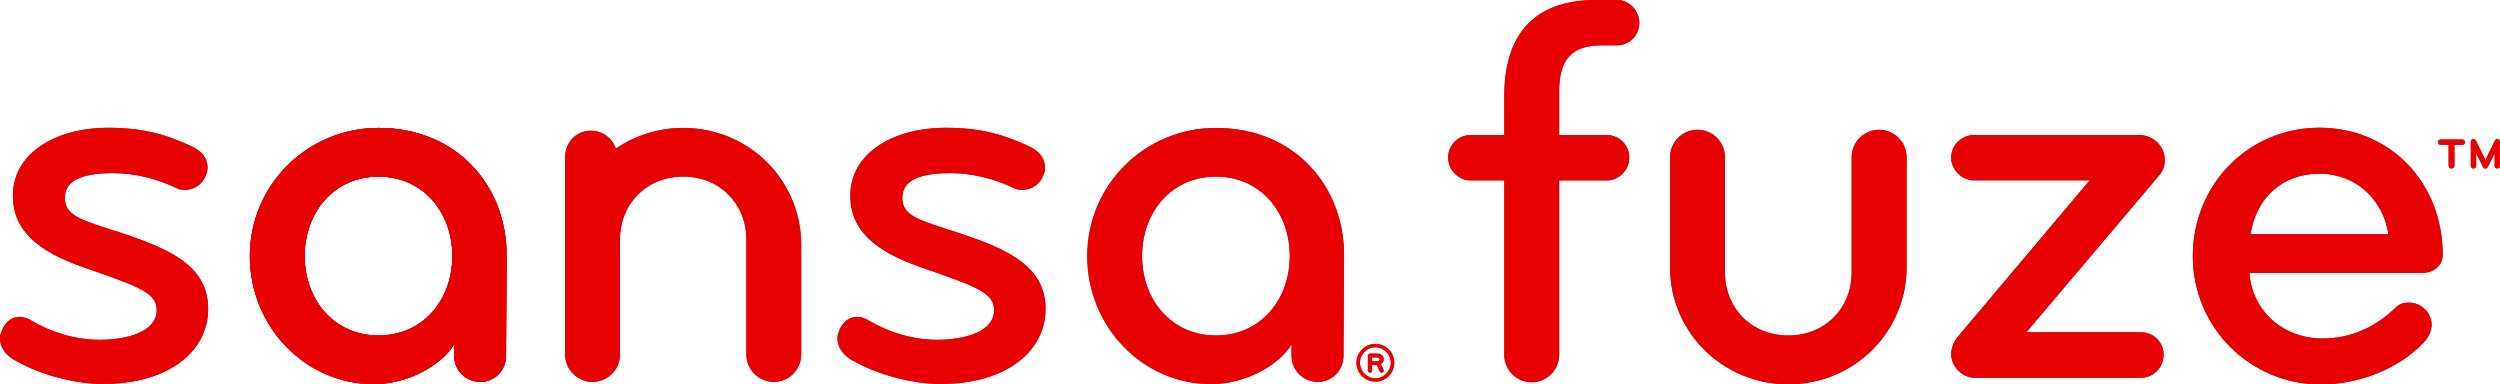 <?xml version="1.0" encoding="UTF-8" standalone="no"?>
<!-- Created with Inkscape (http://www.inkscape.org/) -->

<svg
   width="51.047mm"
   height="7.848mm"
   viewBox="0 0 51.047 7.848"
   version="1.1"
   id="svg20799"
   xmlns="http://www.w3.org/2000/svg"
   xmlns:svg="http://www.w3.org/2000/svg">
  <defs
     id="defs20796" />
  <g
     id="layer1-8"
     transform="translate(-88.473,-52.313)"
     style="fill:#e70103;fill-opacity:1">
    <g
       id="g10243"
       transform="matrix(0.353,0,0,-0.353,144.863,55.845)"
       style="fill:#e70103;fill-opacity:1" />
    <g
       id="g10283"
       transform="matrix(0.353,0,0,-0.353,90.574,60.153)"
       style="fill:#e70103;fill-opacity:1">
      <path
         d="m 0,0 c -1.582,0 -3.655,0.516 -5.176,1.423 -0.486,0.29 -0.78,0.742 -0.78,1.23 0,0.16 0.067,0.323 0.133,0.485 0.192,0.453 0.551,0.742 1.004,0.742 0.194,0 0.453,-0.063 0.648,-0.195 1.196,-0.709 2.589,-1.13 3.978,-1.13 1.587,0 3.304,0.452 3.304,1.716 0,0.966 -0.878,1.325 -4.179,2.459 -2.717,0.938 -4.138,2.166 -4.138,4.17 0,2.395 2.393,3.918 5.529,3.918 2.14,0 3.496,-0.454 4.856,-1.099 0.549,-0.261 0.874,-0.678 0.874,-1.196 0,-0.166 -0.034,-0.294 -0.097,-0.456 -0.195,-0.519 -0.683,-0.841 -1.229,-0.841 -0.162,0 -0.327,0.031 -0.455,0.098 -1.161,0.55 -2.392,0.872 -3.689,0.872 -1.715,0 -2.782,-0.39 -2.782,-1.421 0,-1.038 0.84,-1.266 3.267,-2.042 C 4.011,7.765 6.088,6.761 6.088,4.334 6.088,1.972 3.914,0 0,0"
         style="fill:#e70103;fill-opacity:1;fill-rule:nonzero;stroke:none"
         id="path10285" />
    </g>
    <g
       id="g10287"
       transform="matrix(0.353,0,0,-0.353,96.202,55.919)"
       style="fill:#e70103;fill-opacity:1">
      <path
         d="m 0,0 c -2.587,0 -4.271,-2.072 -4.271,-4.594 0,-2.526 1.684,-4.596 4.271,-4.596 2.587,0 4.271,2.07 4.271,4.596 C 4.271,-2.072 2.587,0 0,0 m 7.375,-10.357 c 0,-0.839 -0.646,-1.518 -1.487,-1.518 -0.843,0 -1.519,0.679 -1.519,1.518 v 0.65 c -0.681,-1.131 -2.555,-2.295 -4.66,-2.295 -3.915,0 -7.152,3.297 -7.152,7.408 0,4.109 3.334,7.409 7.443,7.409 4.594,0 7.441,-3.432 7.406,-7.409 z"
         style="fill:#e70103;fill-opacity:1;fill-rule:nonzero;stroke:none"
         id="path10289" />
    </g>
    <g
       id="g10291"
       transform="matrix(0.353,0,0,-0.353,107.674,60.153)"
       style="fill:#e70103;fill-opacity:1">
      <path
         d="m 0,0 c -1.586,0 -3.656,0.516 -5.181,1.423 -0.485,0.29 -0.774,0.742 -0.774,1.23 0,0.16 0.065,0.323 0.128,0.485 0.197,0.453 0.554,0.742 1.007,0.742 0.194,0 0.45,-0.063 0.646,-0.195 1.199,-0.709 2.588,-1.13 3.979,-1.13 1.586,0 3.303,0.452 3.303,1.716 0,0.966 -0.874,1.325 -4.176,2.459 -2.719,0.938 -4.14,2.166 -4.14,4.17 0,2.395 2.393,3.918 5.532,3.918 2.136,0 3.493,-0.454 4.854,-1.099 0.55,-0.261 0.872,-0.678 0.872,-1.196 0,-0.166 -0.034,-0.294 -0.096,-0.456 -0.195,-0.519 -0.681,-0.841 -1.229,-0.841 -0.16,0 -0.325,0.031 -0.454,0.098 -1.163,0.55 -2.394,0.872 -3.689,0.872 -1.714,0 -2.782,-0.39 -2.782,-1.421 0,-1.038 0.84,-1.266 3.267,-2.042 C 4.011,7.765 6.083,6.761 6.083,4.334 6.083,1.972 3.916,0 0,0"
         style="fill:#e70103;fill-opacity:1;fill-rule:nonzero;stroke:none"
         id="path10293" />
    </g>
    <g
       id="g10295"
       transform="matrix(0.353,0,0,-0.353,113.301,55.919)"
       style="fill:#e70103;fill-opacity:1">
      <path
         d="m 0,0 c -2.588,0 -4.272,-2.072 -4.272,-4.594 0,-2.526 1.684,-4.596 4.272,-4.596 2.587,0 4.271,2.07 4.271,4.596 C 4.271,-2.072 2.587,0 0,0 m 7.378,-10.357 c 0,-0.839 -0.647,-1.518 -1.49,-1.518 -0.841,0 -1.516,0.679 -1.516,1.518 v 0.65 c -0.683,-1.131 -2.563,-2.295 -4.666,-2.295 -3.913,0 -7.15,3.297 -7.15,7.408 0,4.109 3.334,7.409 7.444,7.409 4.592,0 7.441,-3.432 7.411,-7.409 z"
         style="fill:#e70103;fill-opacity:1;fill-rule:nonzero;stroke:none"
         id="path10297" />
    </g>
    <g
       id="g10299"
       transform="matrix(0.353,0,0,-0.353,102.423,54.925)"
       style="fill:#e70103;fill-opacity:1">
      <path
         d="m 0,0 c -1.455,0 -2.793,-0.446 -3.897,-1.2 -0.201,0.606 -0.773,1.038 -1.445,1.038 -0.84,0 -1.488,-0.68 -1.488,-1.516 v -11.426 c 0,-0.874 0.713,-1.586 1.586,-1.586 0.874,0 1.588,0.712 1.588,1.586 v 6.662 c 0,2.039 1.52,3.627 3.656,3.627 2.134,0 3.654,-1.588 3.654,-3.627 v -6.662 c 0,-0.874 0.716,-1.586 1.583,-1.586 0.876,0 1.589,0.712 1.589,1.586 v 6.339 C 6.826,-3.012 3.786,0 0,0"
         style="fill:#e70103;fill-opacity:1;fill-rule:nonzero;stroke:none"
         id="path10301" />
    </g>
    <g
       id="g10303"
       transform="matrix(0.353,0,0,-0.353,96.202,55.919)"
       style="fill:#e70103;fill-opacity:1">
      <path
         d="m 0,0 c -2.587,0 -4.271,-2.072 -4.271,-4.594 0,-2.526 1.684,-4.596 4.271,-4.596 2.587,0 4.271,2.07 4.271,4.596 C 4.271,-2.072 2.587,0 0,0 m 7.375,-10.357 c 0,-0.839 -0.646,-1.518 -1.487,-1.518 -0.843,0 -1.519,0.679 -1.519,1.518 v 0.65 c -0.681,-1.131 -2.555,-2.295 -4.66,-2.295 -3.915,0 -7.152,3.297 -7.152,7.408 0,4.109 3.334,7.409 7.443,7.409 4.594,0 7.441,-3.432 7.406,-7.409 z"
         style="fill:#e70103;fill-opacity:1;fill-rule:nonzero;stroke:none"
         id="path10305" />
    </g>
    <g
       id="g10307"
       transform="matrix(0.353,0,0,-0.353,116.595,59.611)"
       style="fill:#e70103;fill-opacity:1">
      <path
         d="M 0,0 H -0.299 V -0.227 H 0 c 0.1,0 0.137,0.059 0.137,0.111 C 0.137,-0.064 0.1,0 0,0 M 0.308,-0.87 C 0.277,-0.881 0.252,-0.886 0.22,-0.875 0.196,-0.864 0.168,-0.844 0.153,-0.817 -0.019,-0.474 -0.03,-0.439 -0.03,-0.439 h -0.269 v -0.32 c 0,-0.067 -0.056,-0.118 -0.122,-0.118 -0.062,0 -0.119,0.051 -0.119,0.118 v 0.862 c 0,0.065 0.057,0.119 0.119,0.119 h 0.393 c 0.255,0 0.401,-0.12 0.401,-0.334 0,-0.129 -0.063,-0.229 -0.167,-0.278 0,0 0.024,-0.062 0.156,-0.323 0.006,-0.016 0.011,-0.029 0.011,-0.049 0,-0.045 -0.024,-0.082 -0.065,-0.108 m -0.415,1.458 c -0.492,0 -0.892,-0.407 -0.892,-0.894 0,-0.491 0.4,-0.905 0.892,-0.905 0.489,0 0.892,0.414 0.892,0.905 0,0.487 -0.403,0.894 -0.892,0.894 m 0,-1.989 c -0.598,0 -1.095,0.49 -1.095,1.095 0,0.6 0.497,1.088 1.095,1.088 0.601,0 1.089,-0.488 1.089,-1.088 0,-0.605 -0.488,-1.095 -1.089,-1.095"
         style="fill:#e70103;fill-opacity:1;fill-rule:nonzero;stroke:none"
         id="path10309" />
    </g>
    <g
       id="g10311"
       transform="matrix(0.353,0,0,-0.353,121.488,53.239)"
       style="fill:#e70103;fill-opacity:1">
      <path
         d="m 0,0 h -0.908 c -1.653,0 -2.431,-0.779 -2.431,-2.629 v -2.559 h 2.754 c 0.716,0 1.301,-0.583 1.301,-1.3 0,-0.713 -0.585,-1.325 -1.301,-1.325 h -2.754 v -10.085 c 0,-0.877 -0.714,-1.59 -1.592,-1.59 -0.875,0 -1.583,0.713 -1.583,1.59 v 10.085 h -1.952 c -0.71,0 -1.295,0.612 -1.295,1.325 0,0.717 0.585,1.3 1.295,1.3 h 1.952 v 2.237 c 0,3.405 1.553,5.577 5.346,5.577 H 0 c 0.716,0 1.297,-0.618 1.297,-1.33 C 1.297,0.583 0.716,0 0,0"
         style="fill:#e70103;fill-opacity:1;fill-rule:nonzero;stroke:none"
         id="path10313" />
    </g>
    <g
       id="g10315"
       transform="matrix(0.353,0,0,-0.353,124.989,60.16)"
       style="fill:#e70103;fill-opacity:1">
      <path
         d="m 0,0 c -3.796,0 -6.844,3.018 -6.844,6.777 v 6.354 c 0,0.878 0.712,1.592 1.589,1.592 0.873,0 1.588,-0.714 1.588,-1.592 V 6.456 c 0,-2.044 1.522,-3.633 3.667,-3.633 2.135,0 3.662,1.589 3.662,3.633 v 6.675 c 0,0.878 0.712,1.592 1.588,1.592 0.875,0 1.589,-0.714 1.589,-1.592 V 6.777 C 6.839,3.018 3.79,0 0,0"
         style="fill:#e70103;fill-opacity:1;fill-rule:nonzero;stroke:none"
         id="path10317" />
    </g>
    <g
       id="g10319"
       transform="matrix(0.353,0,0,-0.353,132.559,55.894)"
       style="fill:#e70103;fill-opacity:1">
      <path
         d="m 0,0 -7.681,-9.076 h 6.65 c 0.714,0 1.295,-0.584 1.295,-1.297 0,-0.716 -0.581,-1.331 -1.295,-1.331 h -9.668 c -0.677,0 -1.327,0.648 -1.327,1.363 0,0.322 0.13,0.681 0.355,0.971 l 7.658,9.083 h -6.686 c -0.711,0 -1.327,0.611 -1.327,1.325 0,0.717 0.616,1.299 1.327,1.299 h 9.505 c 0.911,0 1.521,-0.68 1.521,-1.459 C 0.327,0.555 0.23,0.261 0,0"
         style="fill:#e70103;fill-opacity:1;fill-rule:nonzero;stroke:none"
         id="path10321" />
    </g>
    <g
       id="g10323"
       transform="matrix(0.353,0,0,-0.353,135.833,55.859)"
       style="fill:#e70103;fill-opacity:1">
      <path
         d="M 0,0 C -2.174,0 -3.666,-1.43 -3.989,-3.503 H 3.989 C 3.697,-1.526 2.139,0 0,0 m 5.968,-5.738 h -10.02 c 0.159,-2.176 1.912,-3.797 4.245,-3.797 1.654,0 3.082,0.683 4.216,1.786 0.23,0.228 0.487,0.29 0.778,0.29 0.392,0 0.781,-0.193 1.041,-0.517 0.16,-0.226 0.261,-0.489 0.261,-0.746 0,-0.359 -0.166,-0.747 -0.456,-1.038 -1.366,-1.458 -3.667,-2.433 -5.938,-2.433 -4.118,0 -7.419,3.308 -7.419,7.426 0,4.119 3.209,7.425 7.324,7.425 4.084,0 7.132,-3.179 7.132,-7.36 0,-0.617 -0.55,-1.036 -1.164,-1.036"
         style="fill:#e70103;fill-opacity:1;fill-rule:nonzero;stroke:none"
         id="path10325" />
    </g>
    <g
       id="g10327"
       transform="matrix(0.353,0,0,-0.353,139.466,55.754)"
       style="fill:#e70103;fill-opacity:1">
      <path
         d="M 0,0 C -0.085,0 -0.156,0.065 -0.156,0.157 V 0.891 C -0.552,0.081 -0.557,0.081 -0.557,0.081 -0.588,0.031 -0.632,0 -0.69,0 -0.751,0 -0.799,0.026 -0.823,0.081 l -0.405,0.81 V 0.157 C -1.228,0.065 -1.292,0 -1.382,0 -1.471,0 -1.536,0.065 -1.536,0.157 v 1.391 c 0,0.087 0.065,0.154 0.154,0.154 0.068,0 0.12,-0.045 0.144,-0.099 L -0.69,0.491 -0.146,1.603 C -0.118,1.657 -0.068,1.702 0,1.702 0.086,1.702 0.154,1.635 0.154,1.548 V 0.157 C 0.154,0.065 0.086,0 0,0 M -2.026,1.369 H -2.484 V 0.167 C -2.484,0.072 -2.557,0 -2.655,0 -2.745,0 -2.819,0.072 -2.819,0.167 v 1.202 h -0.453 c -0.09,0 -0.156,0.069 -0.156,0.157 0,0.088 0.066,0.155 0.156,0.155 h 1.246 c 0.088,0 0.152,-0.067 0.152,-0.155 0,-0.088 -0.064,-0.157 -0.152,-0.157"
         style="fill:#e70103;fill-opacity:1;fill-rule:nonzero;stroke:none"
         id="path10329" />
    </g>
    <g
       id="g10751"
       transform="matrix(0.353,0,0,-0.353,90.574,60.153)"
       style="fill:#e70103;fill-opacity:1">
      <path
         d="m 0,0 c -1.582,0 -3.655,0.516 -5.176,1.423 -0.486,0.29 -0.78,0.742 -0.78,1.23 0,0.16 0.067,0.323 0.133,0.485 0.192,0.453 0.551,0.742 1.004,0.742 0.194,0 0.453,-0.063 0.648,-0.195 1.196,-0.709 2.589,-1.13 3.978,-1.13 1.587,0 3.304,0.452 3.304,1.716 0,0.966 -0.878,1.325 -4.179,2.459 -2.717,0.938 -4.138,2.166 -4.138,4.17 0,2.395 2.393,3.918 5.529,3.918 2.14,0 3.496,-0.454 4.856,-1.099 0.549,-0.261 0.874,-0.678 0.874,-1.196 0,-0.166 -0.034,-0.294 -0.097,-0.456 -0.195,-0.519 -0.683,-0.841 -1.229,-0.841 -0.162,0 -0.327,0.031 -0.455,0.098 -1.161,0.55 -2.392,0.872 -3.689,0.872 -1.715,0 -2.782,-0.39 -2.782,-1.421 0,-1.038 0.84,-1.266 3.267,-2.042 C 4.011,7.765 6.088,6.761 6.088,4.334 6.088,1.972 3.914,0 0,0"
         style="fill:#e70103;fill-opacity:1;fill-rule:nonzero;stroke:none"
         id="path10753" />
    </g>
    <g
       id="g10755"
       transform="matrix(0.353,0,0,-0.353,96.202,55.919)"
       style="fill:#e70103;fill-opacity:1">
      <path
         d="m 0,0 c -2.587,0 -4.271,-2.072 -4.271,-4.594 0,-2.526 1.684,-4.596 4.271,-4.596 2.587,0 4.271,2.07 4.271,4.596 C 4.271,-2.072 2.587,0 0,0 m 7.375,-10.357 c 0,-0.839 -0.646,-1.518 -1.487,-1.518 -0.843,0 -1.519,0.679 -1.519,1.518 v 0.65 c -0.681,-1.131 -2.555,-2.295 -4.66,-2.295 -3.915,0 -7.152,3.297 -7.152,7.408 0,4.109 3.334,7.409 7.443,7.409 4.594,0 7.441,-3.432 7.406,-7.409 z"
         style="fill:#e70103;fill-opacity:1;fill-rule:nonzero;stroke:none"
         id="path10757" />
    </g>
    <g
       id="g10759"
       transform="matrix(0.353,0,0,-0.353,107.674,60.153)"
       style="fill:#e70103;fill-opacity:1">
      <path
         d="m 0,0 c -1.586,0 -3.656,0.516 -5.181,1.423 -0.485,0.29 -0.774,0.742 -0.774,1.23 0,0.16 0.065,0.323 0.128,0.485 0.197,0.453 0.554,0.742 1.007,0.742 0.194,0 0.45,-0.063 0.646,-0.195 1.199,-0.709 2.588,-1.13 3.979,-1.13 1.586,0 3.303,0.452 3.303,1.716 0,0.966 -0.874,1.325 -4.176,2.459 -2.719,0.938 -4.14,2.166 -4.14,4.17 0,2.395 2.393,3.918 5.532,3.918 2.136,0 3.493,-0.454 4.854,-1.099 0.55,-0.261 0.872,-0.678 0.872,-1.196 0,-0.166 -0.034,-0.294 -0.096,-0.456 -0.195,-0.519 -0.681,-0.841 -1.229,-0.841 -0.16,0 -0.325,0.031 -0.454,0.098 -1.163,0.55 -2.394,0.872 -3.689,0.872 -1.714,0 -2.782,-0.39 -2.782,-1.421 0,-1.038 0.84,-1.266 3.267,-2.042 C 4.011,7.765 6.083,6.761 6.083,4.334 6.083,1.972 3.916,0 0,0"
         style="fill:#e70103;fill-opacity:1;fill-rule:nonzero;stroke:none"
         id="path10761" />
    </g>
    <g
       id="g10763"
       transform="matrix(0.353,0,0,-0.353,113.301,55.919)"
       style="fill:#e70103;fill-opacity:1">
      <path
         d="m 0,0 c -2.588,0 -4.272,-2.072 -4.272,-4.594 0,-2.526 1.684,-4.596 4.272,-4.596 2.587,0 4.271,2.07 4.271,4.596 C 4.271,-2.072 2.587,0 0,0 m 7.378,-10.357 c 0,-0.839 -0.647,-1.518 -1.49,-1.518 -0.841,0 -1.516,0.679 -1.516,1.518 v 0.65 c -0.683,-1.131 -2.563,-2.295 -4.666,-2.295 -3.913,0 -7.15,3.297 -7.15,7.408 0,4.109 3.334,7.409 7.444,7.409 4.592,0 7.441,-3.432 7.411,-7.409 z"
         style="fill:#e70103;fill-opacity:1;fill-rule:nonzero;stroke:none"
         id="path10765" />
    </g>
    <g
       id="g10767"
       transform="matrix(0.353,0,0,-0.353,102.423,54.925)"
       style="fill:#e70103;fill-opacity:1">
      <path
         d="m 0,0 c -1.455,0 -2.793,-0.446 -3.897,-1.2 -0.201,0.606 -0.773,1.038 -1.445,1.038 -0.84,0 -1.488,-0.68 -1.488,-1.516 v -11.426 c 0,-0.874 0.713,-1.586 1.586,-1.586 0.874,0 1.588,0.712 1.588,1.586 v 6.662 c 0,2.039 1.52,3.627 3.656,3.627 2.134,0 3.654,-1.588 3.654,-3.627 v -6.662 c 0,-0.874 0.716,-1.586 1.583,-1.586 0.876,0 1.589,0.712 1.589,1.586 v 6.339 C 6.826,-3.012 3.786,0 0,0"
         style="fill:#e70103;fill-opacity:1;fill-rule:nonzero;stroke:none"
         id="path10769" />
    </g>
    <g
       id="g10771"
       transform="matrix(0.353,0,0,-0.353,96.202,55.919)"
       style="fill:#e70103;fill-opacity:1">
      <path
         d="m 0,0 c -2.587,0 -4.271,-2.072 -4.271,-4.594 0,-2.526 1.684,-4.596 4.271,-4.596 2.587,0 4.271,2.07 4.271,4.596 C 4.271,-2.072 2.587,0 0,0 m 7.375,-10.357 c 0,-0.839 -0.646,-1.518 -1.487,-1.518 -0.843,0 -1.519,0.679 -1.519,1.518 v 0.65 c -0.681,-1.131 -2.555,-2.295 -4.66,-2.295 -3.915,0 -7.152,3.297 -7.152,7.408 0,4.109 3.334,7.409 7.443,7.409 4.594,0 7.441,-3.432 7.406,-7.409 z"
         style="fill:#e70103;fill-opacity:1;fill-rule:nonzero;stroke:none"
         id="path10773" />
    </g>
    <g
       id="g10775"
       transform="matrix(0.353,0,0,-0.353,116.595,59.611)"
       style="fill:#e70103;fill-opacity:1">
      <path
         d="M 0,0 H -0.299 V -0.227 H 0 c 0.1,0 0.137,0.059 0.137,0.111 C 0.137,-0.064 0.1,0 0,0 M 0.308,-0.87 C 0.277,-0.881 0.252,-0.886 0.22,-0.875 0.196,-0.864 0.168,-0.844 0.153,-0.817 -0.019,-0.474 -0.03,-0.439 -0.03,-0.439 h -0.269 v -0.32 c 0,-0.067 -0.056,-0.118 -0.122,-0.118 -0.062,0 -0.119,0.051 -0.119,0.118 v 0.862 c 0,0.065 0.057,0.119 0.119,0.119 h 0.393 c 0.255,0 0.401,-0.12 0.401,-0.334 0,-0.129 -0.063,-0.229 -0.167,-0.278 0,0 0.024,-0.062 0.156,-0.323 0.006,-0.016 0.011,-0.029 0.011,-0.049 0,-0.045 -0.024,-0.082 -0.065,-0.108 m -0.415,1.458 c -0.492,0 -0.892,-0.407 -0.892,-0.894 0,-0.491 0.4,-0.905 0.892,-0.905 0.489,0 0.892,0.414 0.892,0.905 0,0.487 -0.403,0.894 -0.892,0.894 m 0,-1.989 c -0.598,0 -1.095,0.49 -1.095,1.095 0,0.6 0.497,1.088 1.095,1.088 0.601,0 1.089,-0.488 1.089,-1.088 0,-0.605 -0.488,-1.095 -1.089,-1.095"
         style="fill:#e70103;fill-opacity:1;fill-rule:nonzero;stroke:none"
         id="path10777" />
    </g>
    <g
       id="g10779"
       transform="matrix(0.353,0,0,-0.353,121.488,53.239)"
       style="fill:#e70103;fill-opacity:1">
      <path
         d="m 0,0 h -0.908 c -1.653,0 -2.431,-0.779 -2.431,-2.629 v -2.559 h 2.754 c 0.716,0 1.301,-0.583 1.301,-1.3 0,-0.713 -0.585,-1.325 -1.301,-1.325 h -2.754 v -10.085 c 0,-0.877 -0.714,-1.59 -1.592,-1.59 -0.875,0 -1.583,0.713 -1.583,1.59 v 10.085 h -1.952 c -0.71,0 -1.295,0.612 -1.295,1.325 0,0.717 0.585,1.3 1.295,1.3 h 1.952 v 2.237 c 0,3.405 1.553,5.577 5.346,5.577 H 0 c 0.716,0 1.297,-0.618 1.297,-1.33 C 1.297,0.583 0.716,0 0,0"
         style="fill:#e70103;fill-opacity:1;fill-rule:nonzero;stroke:none"
         id="path10781" />
    </g>
    <g
       id="g10783"
       transform="matrix(0.353,0,0,-0.353,124.989,60.16)"
       style="fill:#e70103;fill-opacity:1">
      <path
         d="m 0,0 c -3.796,0 -6.844,3.018 -6.844,6.777 v 6.354 c 0,0.878 0.712,1.592 1.589,1.592 0.873,0 1.588,-0.714 1.588,-1.592 V 6.456 c 0,-2.044 1.522,-3.633 3.667,-3.633 2.135,0 3.662,1.589 3.662,3.633 v 6.675 c 0,0.878 0.712,1.592 1.588,1.592 0.875,0 1.589,-0.714 1.589,-1.592 V 6.777 C 6.839,3.018 3.79,0 0,0"
         style="fill:#e70103;fill-opacity:1;fill-rule:nonzero;stroke:none"
         id="path10785" />
    </g>
    <g
       id="g10787"
       transform="matrix(0.353,0,0,-0.353,132.559,55.894)"
       style="fill:#e70103;fill-opacity:1">
      <path
         d="m 0,0 -7.681,-9.076 h 6.65 c 0.714,0 1.295,-0.584 1.295,-1.297 0,-0.716 -0.581,-1.331 -1.295,-1.331 h -9.668 c -0.677,0 -1.327,0.648 -1.327,1.363 0,0.322 0.13,0.681 0.355,0.971 l 7.658,9.083 h -6.686 c -0.711,0 -1.327,0.611 -1.327,1.325 0,0.717 0.616,1.299 1.327,1.299 h 9.505 c 0.911,0 1.521,-0.68 1.521,-1.459 C 0.327,0.555 0.23,0.261 0,0"
         style="fill:#e70103;fill-opacity:1;fill-rule:nonzero;stroke:none"
         id="path10789" />
    </g>
    <g
       id="g10791"
       transform="matrix(0.353,0,0,-0.353,135.833,55.859)"
       style="fill:#e70103;fill-opacity:1">
      <path
         d="M 0,0 C -2.174,0 -3.666,-1.43 -3.989,-3.503 H 3.989 C 3.697,-1.526 2.139,0 0,0 m 5.968,-5.738 h -10.02 c 0.159,-2.176 1.912,-3.797 4.245,-3.797 1.654,0 3.082,0.683 4.216,1.786 0.23,0.228 0.487,0.29 0.778,0.29 0.392,0 0.781,-0.193 1.041,-0.517 0.16,-0.226 0.261,-0.489 0.261,-0.746 0,-0.359 -0.166,-0.747 -0.456,-1.038 -1.366,-1.458 -3.667,-2.433 -5.938,-2.433 -4.118,0 -7.419,3.308 -7.419,7.426 0,4.119 3.209,7.425 7.324,7.425 4.084,0 7.132,-3.179 7.132,-7.36 0,-0.617 -0.55,-1.036 -1.164,-1.036"
         style="fill:#e70103;fill-opacity:1;fill-rule:nonzero;stroke:none"
         id="path10793" />
    </g>
    <g
       id="g10795"
       transform="matrix(0.353,0,0,-0.353,139.466,55.754)"
       style="fill:#e70103;fill-opacity:1">
      <path
         d="M 0,0 C -0.085,0 -0.156,0.065 -0.156,0.157 V 0.891 C -0.552,0.081 -0.557,0.081 -0.557,0.081 -0.588,0.031 -0.632,0 -0.69,0 -0.751,0 -0.799,0.026 -0.823,0.081 l -0.405,0.81 V 0.157 C -1.228,0.065 -1.292,0 -1.382,0 -1.471,0 -1.536,0.065 -1.536,0.157 v 1.391 c 0,0.087 0.065,0.154 0.154,0.154 0.068,0 0.12,-0.045 0.144,-0.099 L -0.69,0.491 -0.146,1.603 C -0.118,1.657 -0.068,1.702 0,1.702 0.086,1.702 0.154,1.635 0.154,1.548 V 0.157 C 0.154,0.065 0.086,0 0,0 M -2.026,1.369 H -2.484 V 0.167 C -2.484,0.072 -2.557,0 -2.655,0 -2.745,0 -2.819,0.072 -2.819,0.167 v 1.202 h -0.453 c -0.09,0 -0.156,0.069 -0.156,0.157 0,0.088 0.066,0.155 0.156,0.155 h 1.246 c 0.088,0 0.152,-0.067 0.152,-0.155 0,-0.088 -0.064,-0.157 -0.152,-0.157"
         style="fill:#e70103;fill-opacity:1;fill-rule:nonzero;stroke:none"
         id="path10797" />
    </g>
  </g>
</svg>
